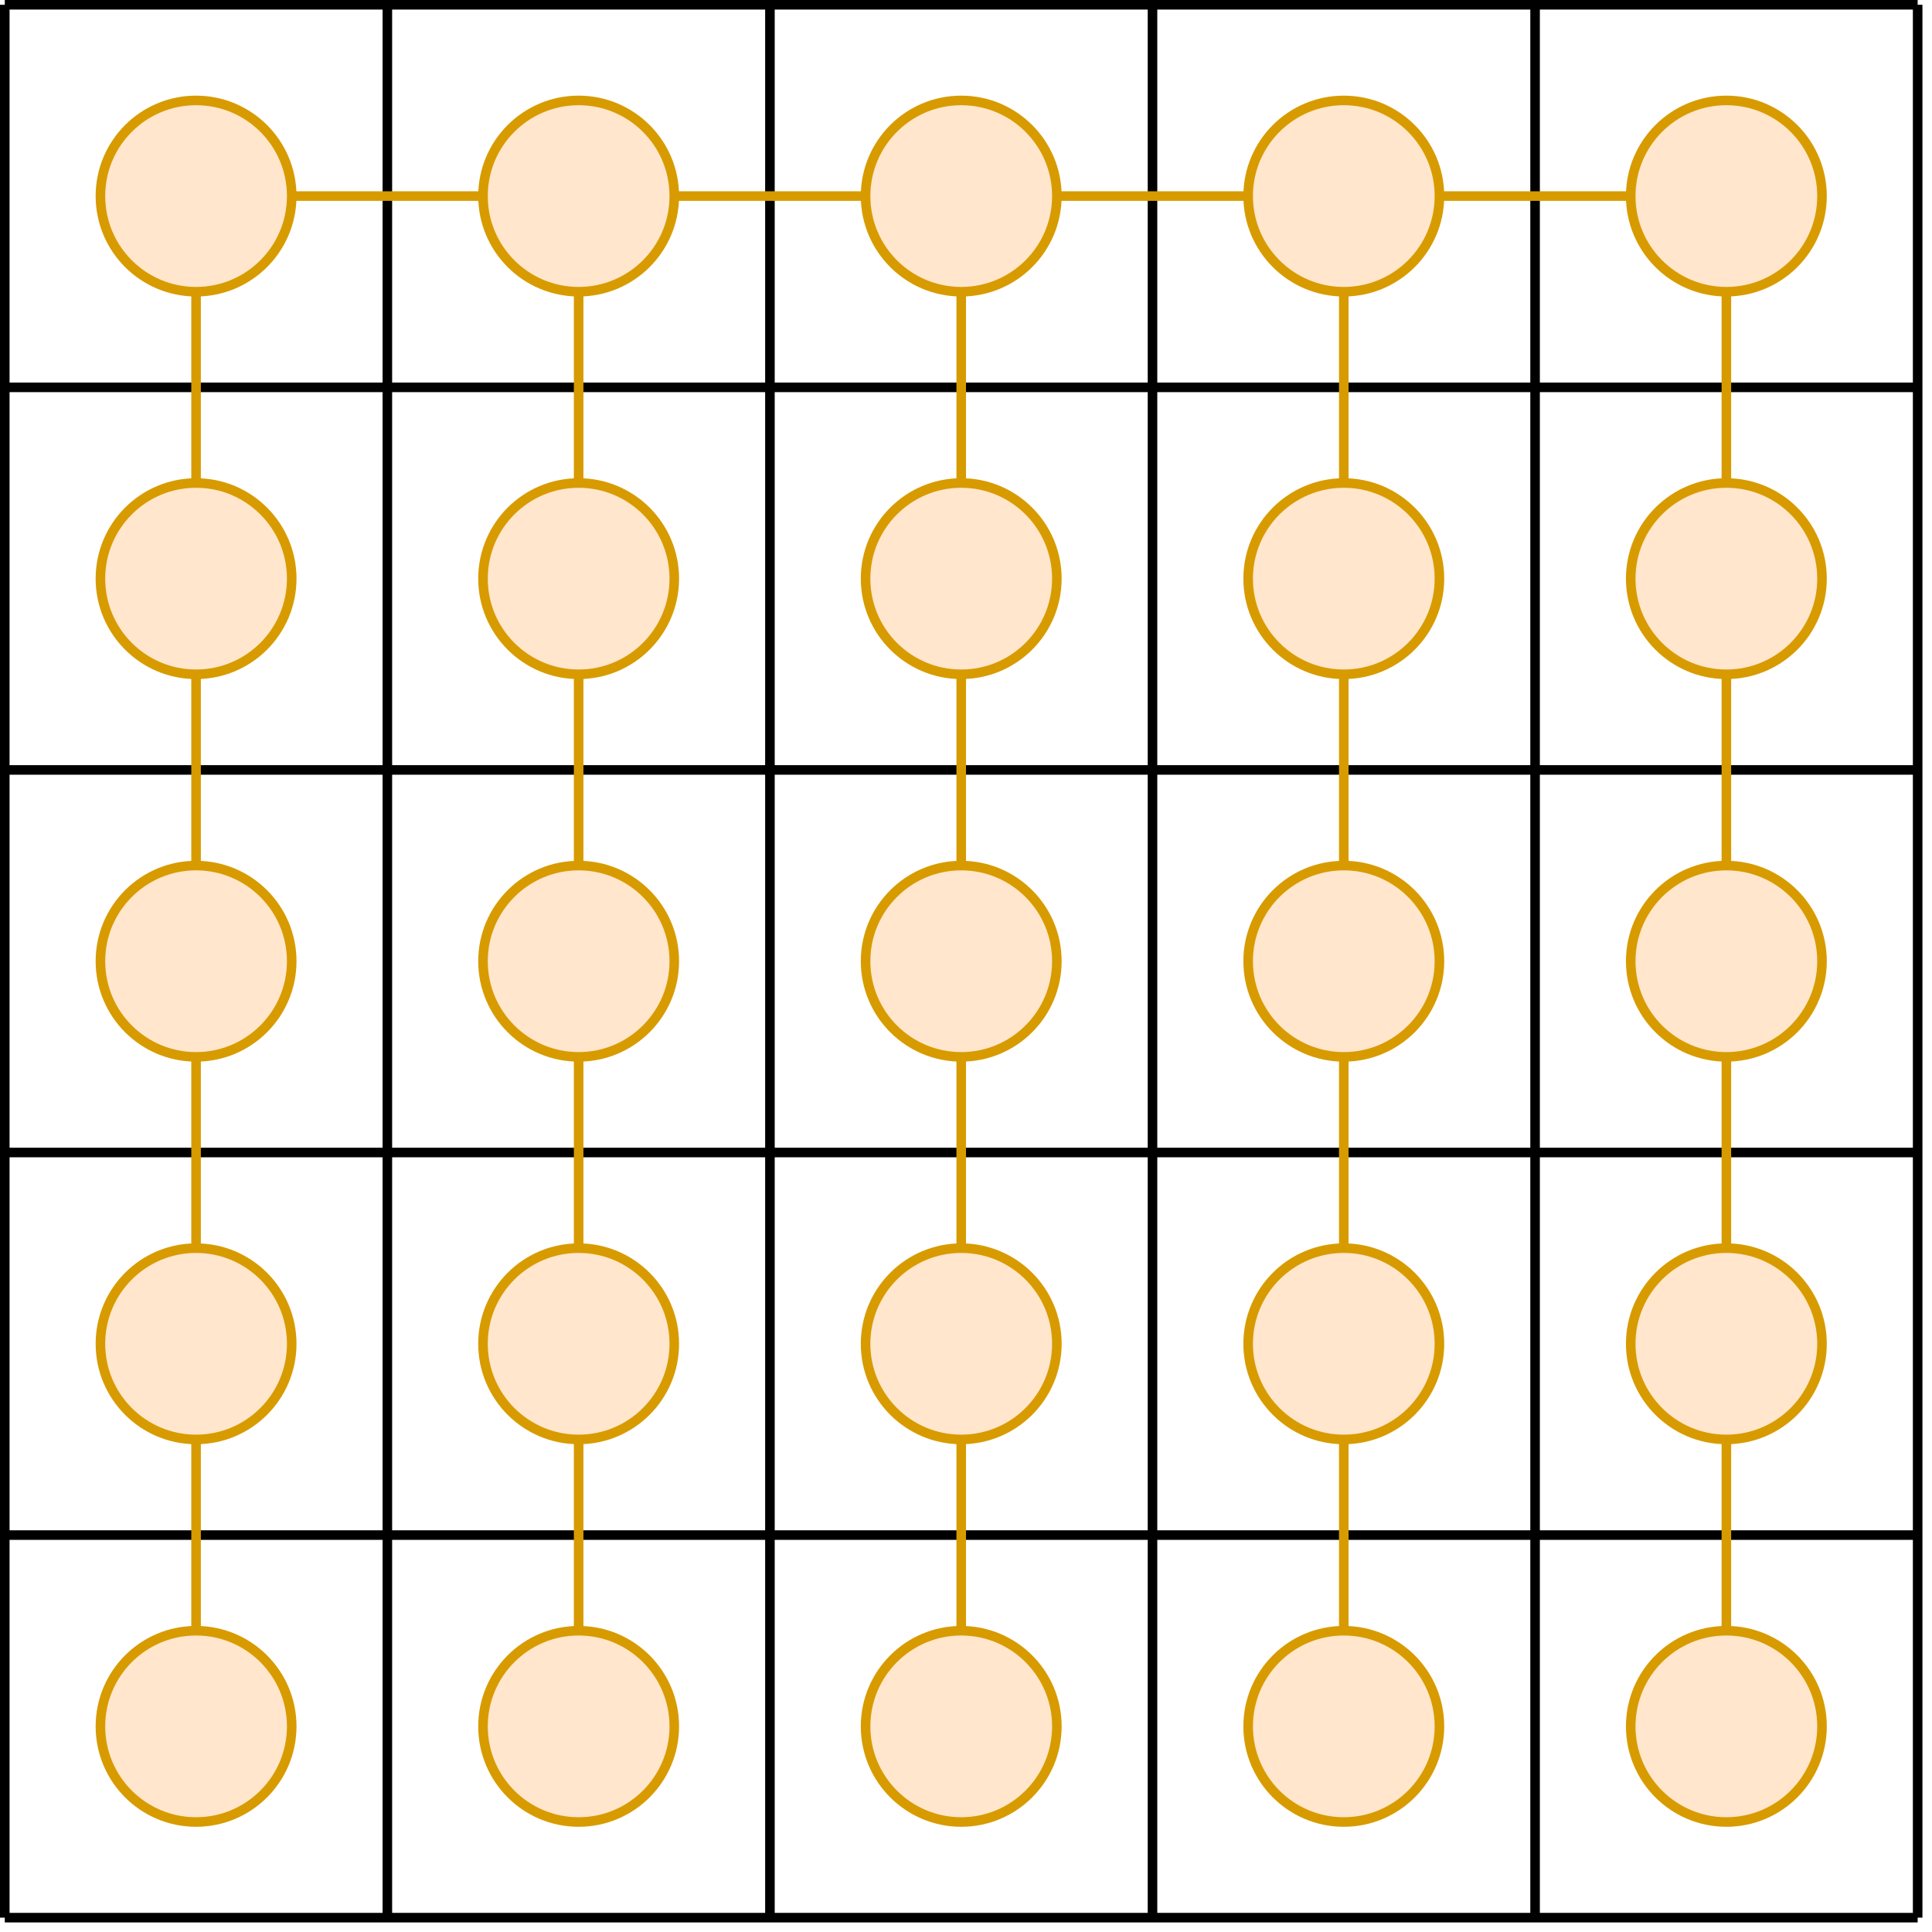 <svg height="202" viewBox="-.5 -.5 202 202" width="202" xmlns="http://www.w3.org/2000/svg"><g fill="none" pointer-events="stroke" stroke="#000" stroke-miterlimit="10"><path d="m0 200v-200"/><path d="m40 200v-200"/><path d="m80 200v-200"/><path d="m120 200v-200"/><path d="m160 200v-200"/><path d="m200 0h-200"/><path d="m200 200v-200"/><path d="m200 40h-200"/><path d="m200 80h-200"/><path d="m200 120h-200"/><path d="m200 160h-200"/><path d="m200 200h-200"/></g><g stroke="#d79b00"><g fill="none" pointer-events="stroke" stroke-miterlimit="10"><path d="m60 50v-30"/><path d="m20 20h40"/><path d="m100 90v-70"/><path d="m100 20h40"/><path d="m140 20h40"/><path d="m180 50v-30"/><path d="m20 50v-30"/></g><ellipse cx="20" cy="20" fill="#ffe6cc" pointer-events="all" rx="10" ry="10"/><ellipse cx="60" cy="20" fill="#ffe6cc" pointer-events="all" rx="10" ry="10"/><ellipse cx="100" cy="20" fill="#ffe6cc" pointer-events="all" rx="10" ry="10"/><path d="m70 20h20" fill="none" pointer-events="stroke" stroke-miterlimit="10"/><ellipse cx="140" cy="20" fill="#ffe6cc" pointer-events="all" rx="10" ry="10"/><path d="m140 50v-20" fill="none" pointer-events="stroke" stroke-miterlimit="10"/><ellipse cx="180" cy="20" fill="#ffe6cc" pointer-events="all" rx="10" ry="10"/><ellipse cx="20" cy="60" fill="#ffe6cc" pointer-events="all" rx="10" ry="10"/><path d="m20 90v-20" fill="none" pointer-events="stroke" stroke-miterlimit="10"/><ellipse cx="20" cy="100" fill="#ffe6cc" pointer-events="all" rx="10" ry="10"/><path d="m20 170v-60" fill="none" pointer-events="stroke" stroke-miterlimit="10"/><ellipse cx="20" cy="140" fill="#ffe6cc" pointer-events="all" rx="10" ry="10"/><ellipse cx="20" cy="180" fill="#ffe6cc" pointer-events="all" rx="10" ry="10"/><ellipse cx="60" cy="60" fill="#ffe6cc" pointer-events="all" rx="10" ry="10"/><path d="m60 180v-110" fill="none" pointer-events="stroke" stroke-miterlimit="10"/><g fill="#ffe6cc" pointer-events="all"><ellipse cx="60" cy="100" rx="10" ry="10"/><ellipse cx="60" cy="140" rx="10" ry="10"/><ellipse cx="60" cy="180" rx="10" ry="10"/><ellipse cx="100" cy="60" rx="10" ry="10"/><ellipse cx="100" cy="100" rx="10" ry="10"/></g><path d="m100 130v-20" fill="none" pointer-events="stroke" stroke-miterlimit="10"/><ellipse cx="100" cy="140" fill="#ffe6cc" pointer-events="all" rx="10" ry="10"/><path d="m100 180v-30" fill="none" pointer-events="stroke" stroke-miterlimit="10"/><ellipse cx="100" cy="180" fill="#ffe6cc" pointer-events="all" rx="10" ry="10"/><ellipse cx="140" cy="60" fill="#ffe6cc" pointer-events="all" rx="10" ry="10"/><path d="m140 130v-60" fill="none" pointer-events="stroke" stroke-miterlimit="10"/><ellipse cx="140" cy="100" fill="#ffe6cc" pointer-events="all" rx="10" ry="10"/><ellipse cx="140" cy="140" fill="#ffe6cc" pointer-events="all" rx="10" ry="10"/><path d="m140 180v-30" fill="none" pointer-events="stroke" stroke-miterlimit="10"/><ellipse cx="140" cy="180" fill="#ffe6cc" pointer-events="all" rx="10" ry="10"/><ellipse cx="180" cy="60" fill="#ffe6cc" pointer-events="all" rx="10" ry="10"/><path d="m180 130v-60" fill="none" pointer-events="stroke" stroke-miterlimit="10"/><ellipse cx="180" cy="100" fill="#ffe6cc" pointer-events="all" rx="10" ry="10"/><ellipse cx="180" cy="140" fill="#ffe6cc" pointer-events="all" rx="10" ry="10"/><path d="m180 170v-20" fill="none" pointer-events="stroke" stroke-miterlimit="10"/><ellipse cx="180" cy="180" fill="#ffe6cc" pointer-events="all" rx="10" ry="10"/></g></svg>